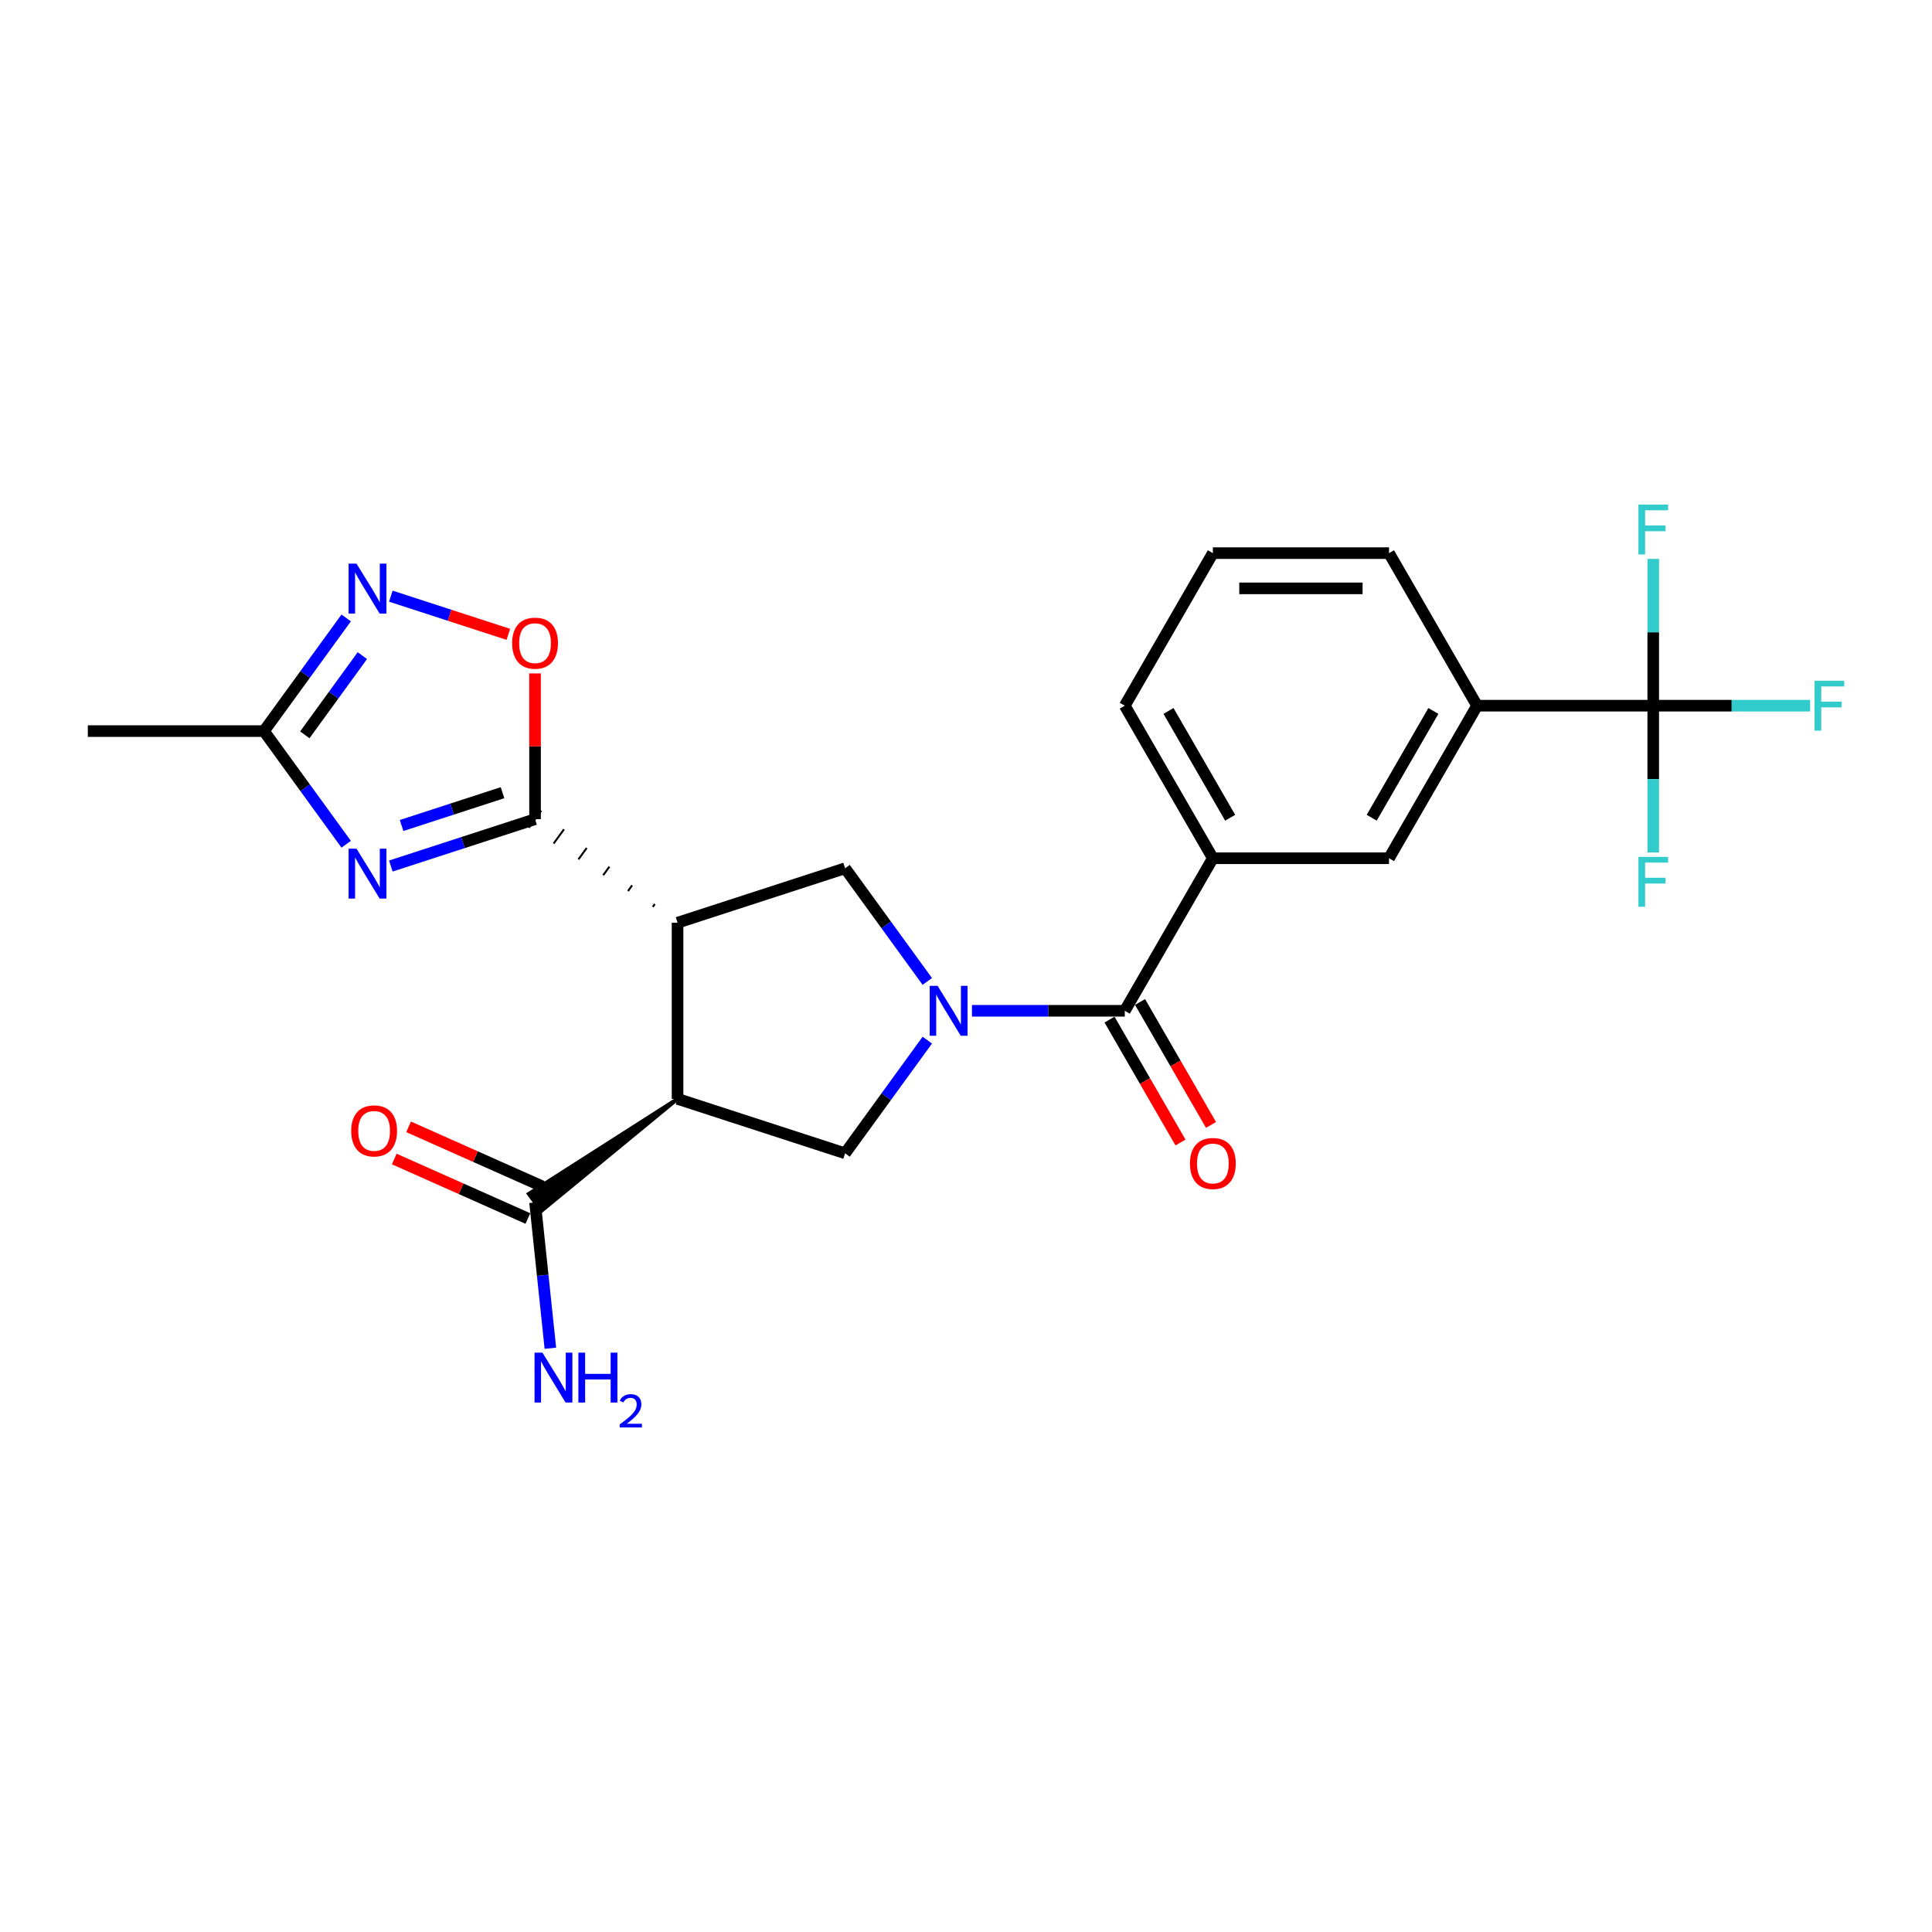<?xml version='1.0' encoding='iso-8859-1'?>
<svg version='1.1' baseProfile='full'
              xmlns='http://www.w3.org/2000/svg'
                      xmlns:rdkit='http://www.rdkit.org/xml'
                      xmlns:xlink='http://www.w3.org/1999/xlink'
                  xml:space='preserve'
width='1000px' height='1000px' viewBox='0 0 1000 1000'>
<!-- END OF HEADER -->
<rect style='opacity:1.0;fill:#FFFFFF;stroke:none' width='1000' height='1000' x='0' y='0'> </rect>
<path class='bond-4' d='M 503.08,523.185 L 542.632,523.185' style='fill:none;fill-rule:evenodd;stroke:#0000FF;stroke-width:6px;stroke-linecap:butt;stroke-linejoin:miter;stroke-opacity:1' />
<path class='bond-4' d='M 542.632,523.185 L 582.185,523.185' style='fill:none;fill-rule:evenodd;stroke:#000000;stroke-width:6px;stroke-linecap:butt;stroke-linejoin:miter;stroke-opacity:1' />
<path class='bond-5' d='M 479.972,507.995 L 458.694,478.708' style='fill:none;fill-rule:evenodd;stroke:#0000FF;stroke-width:6px;stroke-linecap:butt;stroke-linejoin:miter;stroke-opacity:1' />
<path class='bond-5' d='M 458.694,478.708 L 437.416,449.421' style='fill:none;fill-rule:evenodd;stroke:#000000;stroke-width:6px;stroke-linecap:butt;stroke-linejoin:miter;stroke-opacity:1' />
<path class='bond-6' d='M 479.972,538.375 L 458.694,567.662' style='fill:none;fill-rule:evenodd;stroke:#0000FF;stroke-width:6px;stroke-linecap:butt;stroke-linejoin:miter;stroke-opacity:1' />
<path class='bond-6' d='M 458.694,567.662 L 437.416,596.948' style='fill:none;fill-rule:evenodd;stroke:#000000;stroke-width:6px;stroke-linecap:butt;stroke-linejoin:miter;stroke-opacity:1' />
<path class='bond-0' d='M 350.701,477.596 L 437.416,449.421' style='fill:none;fill-rule:evenodd;stroke:#000000;stroke-width:6px;stroke-linecap:butt;stroke-linejoin:miter;stroke-opacity:1' />
<path class='bond-1' d='M 338.943,467.927 L 337.871,469.402' style='fill:none;fill-rule:evenodd;stroke:#000000;stroke-width:1.0px;stroke-linecap:butt;stroke-linejoin:miter;stroke-opacity:1' />
<path class='bond-1' d='M 327.185,458.257 L 325.042,461.208' style='fill:none;fill-rule:evenodd;stroke:#000000;stroke-width:1.0px;stroke-linecap:butt;stroke-linejoin:miter;stroke-opacity:1' />
<path class='bond-1' d='M 315.427,448.587 L 312.212,453.013' style='fill:none;fill-rule:evenodd;stroke:#000000;stroke-width:1.0px;stroke-linecap:butt;stroke-linejoin:miter;stroke-opacity:1' />
<path class='bond-1' d='M 303.669,438.918 L 299.382,444.819' style='fill:none;fill-rule:evenodd;stroke:#000000;stroke-width:1.0px;stroke-linecap:butt;stroke-linejoin:miter;stroke-opacity:1' />
<path class='bond-1' d='M 291.911,429.248 L 286.552,436.624' style='fill:none;fill-rule:evenodd;stroke:#000000;stroke-width:1.0px;stroke-linecap:butt;stroke-linejoin:miter;stroke-opacity:1' />
<path class='bond-1' d='M 280.153,419.578 L 273.722,428.43' style='fill:none;fill-rule:evenodd;stroke:#000000;stroke-width:1.0px;stroke-linecap:butt;stroke-linejoin:miter;stroke-opacity:1' />
<path class='bond-25' d='M 350.701,477.596 L 350.701,568.773' style='fill:none;fill-rule:evenodd;stroke:#000000;stroke-width:6px;stroke-linecap:butt;stroke-linejoin:miter;stroke-opacity:1' />
<path class='bond-3' d='M 276.938,424.004 L 239.617,436.131' style='fill:none;fill-rule:evenodd;stroke:#000000;stroke-width:6px;stroke-linecap:butt;stroke-linejoin:miter;stroke-opacity:1' />
<path class='bond-3' d='M 239.617,436.131 L 202.295,448.257' style='fill:none;fill-rule:evenodd;stroke:#0000FF;stroke-width:6px;stroke-linecap:butt;stroke-linejoin:miter;stroke-opacity:1' />
<path class='bond-3' d='M 260.106,410.299 L 233.982,418.788' style='fill:none;fill-rule:evenodd;stroke:#000000;stroke-width:6px;stroke-linecap:butt;stroke-linejoin:miter;stroke-opacity:1' />
<path class='bond-3' d='M 233.982,418.788 L 207.857,427.276' style='fill:none;fill-rule:evenodd;stroke:#0000FF;stroke-width:6px;stroke-linecap:butt;stroke-linejoin:miter;stroke-opacity:1' />
<path class='bond-9' d='M 276.938,424.004 L 276.938,386.284' style='fill:none;fill-rule:evenodd;stroke:#000000;stroke-width:6px;stroke-linecap:butt;stroke-linejoin:miter;stroke-opacity:1' />
<path class='bond-9' d='M 276.938,386.284 L 276.938,348.565' style='fill:none;fill-rule:evenodd;stroke:#FF0000;stroke-width:6px;stroke-linecap:butt;stroke-linejoin:miter;stroke-opacity:1' />
<path class='bond-2' d='M 350.701,568.773 L 437.416,596.948' style='fill:none;fill-rule:evenodd;stroke:#000000;stroke-width:6px;stroke-linecap:butt;stroke-linejoin:miter;stroke-opacity:1' />
<path class='bond-11' d='M 350.701,568.773 L 273.722,617.94 L 280.153,626.791 Z' style='fill:#000000;fill-rule:evenodd;fill-opacity:1;stroke:#000000;stroke-width:2px;stroke-linecap:butt;stroke-linejoin:miter;stroke-opacity:1;' />
<path class='bond-10' d='M 179.187,436.989 L 157.909,407.703' style='fill:none;fill-rule:evenodd;stroke:#0000FF;stroke-width:6px;stroke-linecap:butt;stroke-linejoin:miter;stroke-opacity:1' />
<path class='bond-10' d='M 157.909,407.703 L 136.631,378.416' style='fill:none;fill-rule:evenodd;stroke:#000000;stroke-width:6px;stroke-linecap:butt;stroke-linejoin:miter;stroke-opacity:1' />
<path class='bond-12' d='M 582.185,523.185 L 627.773,444.223' style='fill:none;fill-rule:evenodd;stroke:#000000;stroke-width:6px;stroke-linecap:butt;stroke-linejoin:miter;stroke-opacity:1' />
<path class='bond-15' d='M 574.288,527.744 L 592.656,559.556' style='fill:none;fill-rule:evenodd;stroke:#000000;stroke-width:6px;stroke-linecap:butt;stroke-linejoin:miter;stroke-opacity:1' />
<path class='bond-15' d='M 592.656,559.556 L 611.023,591.369' style='fill:none;fill-rule:evenodd;stroke:#FF0000;stroke-width:6px;stroke-linecap:butt;stroke-linejoin:miter;stroke-opacity:1' />
<path class='bond-15' d='M 590.081,518.626 L 608.448,550.439' style='fill:none;fill-rule:evenodd;stroke:#000000;stroke-width:6px;stroke-linecap:butt;stroke-linejoin:miter;stroke-opacity:1' />
<path class='bond-15' d='M 608.448,550.439 L 626.815,582.251' style='fill:none;fill-rule:evenodd;stroke:#FF0000;stroke-width:6px;stroke-linecap:butt;stroke-linejoin:miter;stroke-opacity:1' />
<path class='bond-7' d='M 202.295,308.575 L 232.709,318.457' style='fill:none;fill-rule:evenodd;stroke:#0000FF;stroke-width:6px;stroke-linecap:butt;stroke-linejoin:miter;stroke-opacity:1' />
<path class='bond-7' d='M 232.709,318.457 L 263.123,328.339' style='fill:none;fill-rule:evenodd;stroke:#FF0000;stroke-width:6px;stroke-linecap:butt;stroke-linejoin:miter;stroke-opacity:1' />
<path class='bond-26' d='M 179.187,319.842 L 157.909,349.129' style='fill:none;fill-rule:evenodd;stroke:#0000FF;stroke-width:6px;stroke-linecap:butt;stroke-linejoin:miter;stroke-opacity:1' />
<path class='bond-26' d='M 157.909,349.129 L 136.631,378.416' style='fill:none;fill-rule:evenodd;stroke:#000000;stroke-width:6px;stroke-linecap:butt;stroke-linejoin:miter;stroke-opacity:1' />
<path class='bond-26' d='M 187.557,339.347 L 172.662,359.848' style='fill:none;fill-rule:evenodd;stroke:#0000FF;stroke-width:6px;stroke-linecap:butt;stroke-linejoin:miter;stroke-opacity:1' />
<path class='bond-26' d='M 172.662,359.848 L 157.767,380.348' style='fill:none;fill-rule:evenodd;stroke:#000000;stroke-width:6px;stroke-linecap:butt;stroke-linejoin:miter;stroke-opacity:1' />
<path class='bond-8' d='M 855.715,365.262 L 764.538,365.262' style='fill:none;fill-rule:evenodd;stroke:#000000;stroke-width:6px;stroke-linecap:butt;stroke-linejoin:miter;stroke-opacity:1' />
<path class='bond-17' d='M 855.715,365.262 L 896.325,365.262' style='fill:none;fill-rule:evenodd;stroke:#000000;stroke-width:6px;stroke-linecap:butt;stroke-linejoin:miter;stroke-opacity:1' />
<path class='bond-17' d='M 896.325,365.262 L 936.935,365.262' style='fill:none;fill-rule:evenodd;stroke:#33CCCC;stroke-width:6px;stroke-linecap:butt;stroke-linejoin:miter;stroke-opacity:1' />
<path class='bond-18' d='M 855.715,365.262 L 855.715,403.255' style='fill:none;fill-rule:evenodd;stroke:#000000;stroke-width:6px;stroke-linecap:butt;stroke-linejoin:miter;stroke-opacity:1' />
<path class='bond-18' d='M 855.715,403.255 L 855.715,441.249' style='fill:none;fill-rule:evenodd;stroke:#33CCCC;stroke-width:6px;stroke-linecap:butt;stroke-linejoin:miter;stroke-opacity:1' />
<path class='bond-19' d='M 855.715,365.262 L 855.715,327.269' style='fill:none;fill-rule:evenodd;stroke:#000000;stroke-width:6px;stroke-linecap:butt;stroke-linejoin:miter;stroke-opacity:1' />
<path class='bond-19' d='M 855.715,327.269 L 855.715,289.275' style='fill:none;fill-rule:evenodd;stroke:#33CCCC;stroke-width:6px;stroke-linecap:butt;stroke-linejoin:miter;stroke-opacity:1' />
<path class='bond-23' d='M 136.631,378.416 L 45.455,378.416' style='fill:none;fill-rule:evenodd;stroke:#000000;stroke-width:6px;stroke-linecap:butt;stroke-linejoin:miter;stroke-opacity:1' />
<path class='bond-16' d='M 280.646,614.036 L 246.065,598.64' style='fill:none;fill-rule:evenodd;stroke:#000000;stroke-width:6px;stroke-linecap:butt;stroke-linejoin:miter;stroke-opacity:1' />
<path class='bond-16' d='M 246.065,598.64 L 211.485,583.243' style='fill:none;fill-rule:evenodd;stroke:#FF0000;stroke-width:6px;stroke-linecap:butt;stroke-linejoin:miter;stroke-opacity:1' />
<path class='bond-16' d='M 273.229,630.695 L 238.648,615.299' style='fill:none;fill-rule:evenodd;stroke:#000000;stroke-width:6px;stroke-linecap:butt;stroke-linejoin:miter;stroke-opacity:1' />
<path class='bond-16' d='M 238.648,615.299 L 204.068,599.902' style='fill:none;fill-rule:evenodd;stroke:#FF0000;stroke-width:6px;stroke-linecap:butt;stroke-linejoin:miter;stroke-opacity:1' />
<path class='bond-20' d='M 276.938,622.366 L 280.905,660.109' style='fill:none;fill-rule:evenodd;stroke:#000000;stroke-width:6px;stroke-linecap:butt;stroke-linejoin:miter;stroke-opacity:1' />
<path class='bond-20' d='M 280.905,660.109 L 284.872,697.853' style='fill:none;fill-rule:evenodd;stroke:#0000FF;stroke-width:6px;stroke-linecap:butt;stroke-linejoin:miter;stroke-opacity:1' />
<path class='bond-14' d='M 627.773,444.223 L 718.95,444.223' style='fill:none;fill-rule:evenodd;stroke:#000000;stroke-width:6px;stroke-linecap:butt;stroke-linejoin:miter;stroke-opacity:1' />
<path class='bond-21' d='M 627.773,444.223 L 582.185,365.262' style='fill:none;fill-rule:evenodd;stroke:#000000;stroke-width:6px;stroke-linecap:butt;stroke-linejoin:miter;stroke-opacity:1' />
<path class='bond-21' d='M 636.727,423.262 L 604.815,367.989' style='fill:none;fill-rule:evenodd;stroke:#000000;stroke-width:6px;stroke-linecap:butt;stroke-linejoin:miter;stroke-opacity:1' />
<path class='bond-13' d='M 764.538,365.262 L 718.95,444.223' style='fill:none;fill-rule:evenodd;stroke:#000000;stroke-width:6px;stroke-linecap:butt;stroke-linejoin:miter;stroke-opacity:1' />
<path class='bond-13' d='M 741.907,367.989 L 709.996,423.262' style='fill:none;fill-rule:evenodd;stroke:#000000;stroke-width:6px;stroke-linecap:butt;stroke-linejoin:miter;stroke-opacity:1' />
<path class='bond-27' d='M 764.538,365.262 L 718.95,286.301' style='fill:none;fill-rule:evenodd;stroke:#000000;stroke-width:6px;stroke-linecap:butt;stroke-linejoin:miter;stroke-opacity:1' />
<path class='bond-24' d='M 582.185,365.262 L 627.773,286.301' style='fill:none;fill-rule:evenodd;stroke:#000000;stroke-width:6px;stroke-linecap:butt;stroke-linejoin:miter;stroke-opacity:1' />
<path class='bond-22' d='M 718.95,286.301 L 627.773,286.301' style='fill:none;fill-rule:evenodd;stroke:#000000;stroke-width:6px;stroke-linecap:butt;stroke-linejoin:miter;stroke-opacity:1' />
<path class='bond-22' d='M 705.273,304.536 L 641.449,304.536' style='fill:none;fill-rule:evenodd;stroke:#000000;stroke-width:6px;stroke-linecap:butt;stroke-linejoin:miter;stroke-opacity:1' />
<path  class='atom-0' d='M 485.3 510.274
L 493.761 523.951
Q 494.6 525.3, 495.95 527.744
Q 497.299 530.187, 497.372 530.333
L 497.372 510.274
L 500.8 510.274
L 500.8 536.095
L 497.263 536.095
L 488.181 521.142
Q 487.124 519.392, 485.993 517.386
Q 484.899 515.38, 484.571 514.76
L 484.571 536.095
L 481.215 536.095
L 481.215 510.274
L 485.3 510.274
' fill='#0000FF'/>
<path  class='atom-4' d='M 184.516 439.269
L 192.977 452.945
Q 193.816 454.295, 195.165 456.738
Q 196.515 459.182, 196.588 459.328
L 196.588 439.269
L 200.016 439.269
L 200.016 465.09
L 196.478 465.09
L 187.397 450.137
Q 186.339 448.386, 185.209 446.38
Q 184.115 444.375, 183.787 443.755
L 183.787 465.09
L 180.431 465.09
L 180.431 439.269
L 184.516 439.269
' fill='#0000FF'/>
<path  class='atom-8' d='M 184.516 291.742
L 192.977 305.418
Q 193.816 306.768, 195.165 309.211
Q 196.515 311.655, 196.588 311.801
L 196.588 291.742
L 200.016 291.742
L 200.016 317.563
L 196.478 317.563
L 187.397 302.61
Q 186.339 300.859, 185.209 298.853
Q 184.115 296.848, 183.787 296.228
L 183.787 317.563
L 180.431 317.563
L 180.431 291.742
L 184.516 291.742
' fill='#0000FF'/>
<path  class='atom-10' d='M 265.085 332.9
Q 265.085 326.7, 268.148 323.236
Q 271.212 319.771, 276.938 319.771
Q 282.664 319.771, 285.727 323.236
Q 288.791 326.7, 288.791 332.9
Q 288.791 339.173, 285.691 342.747
Q 282.591 346.285, 276.938 346.285
Q 271.248 346.285, 268.148 342.747
Q 265.085 339.21, 265.085 332.9
M 276.938 343.367
Q 280.877 343.367, 282.992 340.742
Q 285.144 338.079, 285.144 332.9
Q 285.144 327.831, 282.992 325.278
Q 280.877 322.689, 276.938 322.689
Q 272.999 322.689, 270.847 325.242
Q 268.732 327.794, 268.732 332.9
Q 268.732 338.116, 270.847 340.742
Q 272.999 343.367, 276.938 343.367
' fill='#FF0000'/>
<path  class='atom-16' d='M 615.92 602.219
Q 615.92 596.019, 618.984 592.554
Q 622.047 589.09, 627.773 589.09
Q 633.499 589.09, 636.562 592.554
Q 639.626 596.019, 639.626 602.219
Q 639.626 608.492, 636.526 612.066
Q 633.426 615.604, 627.773 615.604
Q 622.084 615.604, 618.984 612.066
Q 615.92 608.529, 615.92 602.219
M 627.773 612.686
Q 631.712 612.686, 633.827 610.06
Q 635.979 607.398, 635.979 602.219
Q 635.979 597.15, 633.827 594.597
Q 631.712 592.007, 627.773 592.007
Q 623.834 592.007, 621.682 594.56
Q 619.567 597.113, 619.567 602.219
Q 619.567 607.434, 621.682 610.06
Q 623.834 612.686, 627.773 612.686
' fill='#FF0000'/>
<path  class='atom-17' d='M 181.791 585.354
Q 181.791 579.154, 184.854 575.689
Q 187.918 572.224, 193.644 572.224
Q 199.37 572.224, 202.433 575.689
Q 205.497 579.154, 205.497 585.354
Q 205.497 591.627, 202.397 595.201
Q 199.297 598.738, 193.644 598.738
Q 187.954 598.738, 184.854 595.201
Q 181.791 591.663, 181.791 585.354
M 193.644 595.821
Q 197.583 595.821, 199.698 593.195
Q 201.85 590.532, 201.85 585.354
Q 201.85 580.284, 199.698 577.731
Q 197.583 575.142, 193.644 575.142
Q 189.705 575.142, 187.553 577.695
Q 185.438 580.248, 185.438 585.354
Q 185.438 590.569, 187.553 593.195
Q 189.705 595.821, 193.644 595.821
' fill='#FF0000'/>
<path  class='atom-18' d='M 939.214 352.352
L 954.569 352.352
L 954.569 355.306
L 942.679 355.306
L 942.679 363.147
L 953.256 363.147
L 953.256 366.137
L 942.679 366.137
L 942.679 378.173
L 939.214 378.173
L 939.214 352.352
' fill='#33CCCC'/>
<path  class='atom-19' d='M 848.038 443.528
L 863.392 443.528
L 863.392 446.482
L 851.502 446.482
L 851.502 454.324
L 862.079 454.324
L 862.079 457.314
L 851.502 457.314
L 851.502 469.349
L 848.038 469.349
L 848.038 443.528
' fill='#33CCCC'/>
<path  class='atom-20' d='M 848.038 261.175
L 863.392 261.175
L 863.392 264.129
L 851.502 264.129
L 851.502 271.97
L 862.079 271.97
L 862.079 274.961
L 851.502 274.961
L 851.502 286.996
L 848.038 286.996
L 848.038 261.175
' fill='#33CCCC'/>
<path  class='atom-21' d='M 280.761 700.132
L 289.222 713.809
Q 290.061 715.158, 291.41 717.602
Q 292.76 720.045, 292.833 720.191
L 292.833 700.132
L 296.261 700.132
L 296.261 725.953
L 292.723 725.953
L 283.642 711
Q 282.584 709.25, 281.454 707.244
Q 280.36 705.238, 280.031 704.618
L 280.031 725.953
L 276.676 725.953
L 276.676 700.132
L 280.761 700.132
' fill='#0000FF'/>
<path  class='atom-21' d='M 299.361 700.132
L 302.862 700.132
L 302.862 711.11
L 316.064 711.11
L 316.064 700.132
L 319.566 700.132
L 319.566 725.953
L 316.064 725.953
L 316.064 714.027
L 302.862 714.027
L 302.862 725.953
L 299.361 725.953
L 299.361 700.132
' fill='#0000FF'/>
<path  class='atom-21' d='M 320.817 725.047
Q 321.443 723.435, 322.935 722.544
Q 324.428 721.629, 326.498 721.629
Q 329.073 721.629, 330.518 723.026
Q 331.962 724.422, 331.962 726.901
Q 331.962 729.428, 330.084 731.787
Q 328.231 734.146, 324.38 736.938
L 332.251 736.938
L 332.251 738.864
L 320.769 738.864
L 320.769 737.251
Q 323.946 734.989, 325.824 733.304
Q 327.725 731.619, 328.64 730.102
Q 329.555 728.586, 329.555 727.021
Q 329.555 725.384, 328.736 724.47
Q 327.918 723.555, 326.498 723.555
Q 325.126 723.555, 324.211 724.109
Q 323.296 724.662, 322.647 725.89
L 320.817 725.047
' fill='#0000FF'/>
</svg>

